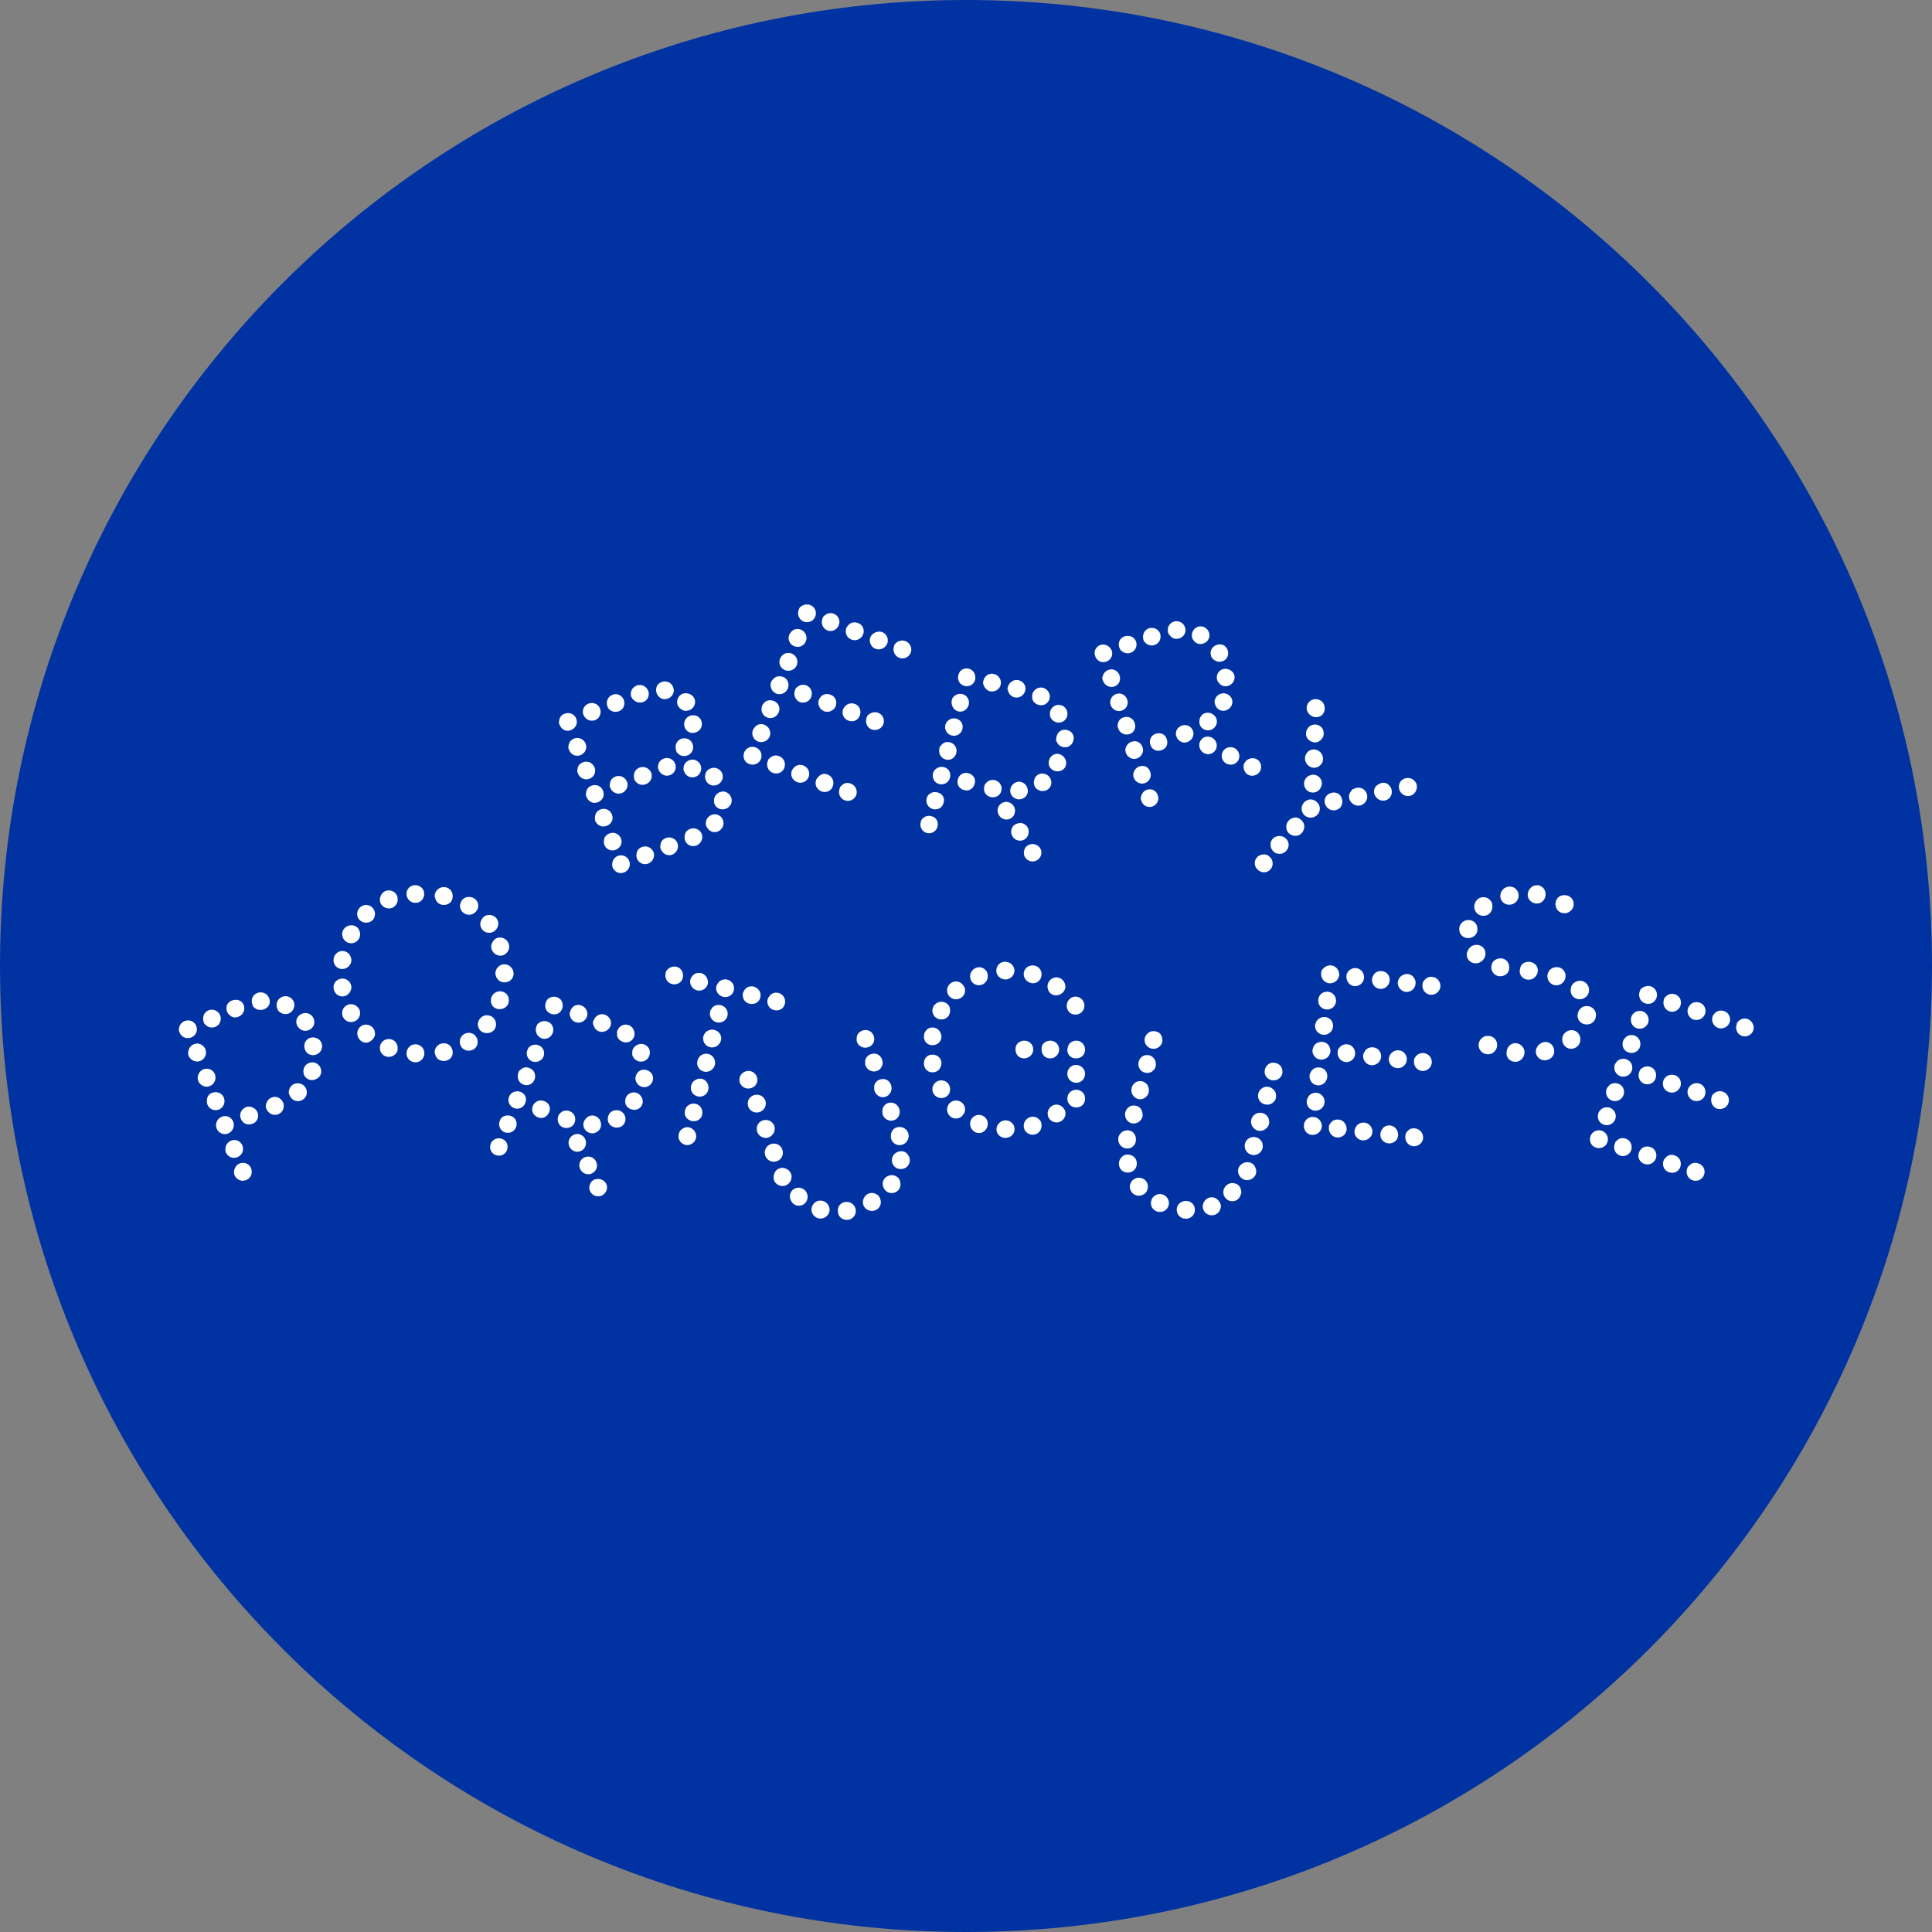 <?xml version="1.0" encoding="utf-8"?>
<!-- Generator: Adobe Illustrator 24.0.1, SVG Export Plug-In . SVG Version: 6.00 Build 0)  -->
<svg version="1.2" baseProfile="tiny" id="Blue_x5F_Berry_x5F_Logo"
	 xmlns="http://www.w3.org/2000/svg" xmlns:xlink="http://www.w3.org/1999/xlink" x="0px" y="0px" viewBox="0 0 1275.6 1275.6"
	 xml:space="preserve">
<rect x="0" y="0" width="1275.6" height="1275.6" fill="#808080" stroke="none"/>
<g>
	<g>
		<g>
			<path fill="#0033A1" d="M0,637.8C0,285.5,285.5,0,637.8,0c352.2,0,637.8,285.6,637.8,637.8c0,352.2-285.6,637.8-637.8,637.8
				C285.5,1275.6,0,990.1,0,637.8z"/>
		</g>
	</g>
	<g>
		<path fill="#FFFFFF" d="M372.9,471.2c3.4-1.3,6.6,0.6,7.6,3.4c1.2,3.3-0.7,6.4-3.7,7.5c-3.3,1.3-6.2-0.7-7.3-3.5
			c-0.3-0.6-0.7-1.2-0.4-2C369.2,473.9,370.5,472,372.9,471.2z M379.1,487.6c3.3-1.2,6.6,0.7,7.6,3.5c1.2,3.3-0.6,6.4-3.5,7.5
			c-3.3,1.3-6.5-0.7-7.5-3.5c-0.3-0.6-0.6-1.2-0.4-1.9C375.4,490.3,376.7,488.6,379.1,487.6z M384.9,503.3c3.3-1.3,6.6,0.6,7.7,3.5
			c1.2,3.2-0.6,6.4-3.5,7.4c-3.2,1.2-6.4-0.7-7.5-3.5c-0.2-0.6-0.6-1.2-0.4-1.9C381.2,506,382.5,504.2,384.9,503.3z M390.7,518.7
			c3.2-1.2,6.5,0.6,7.5,3.5c1.3,3.2-0.5,6.4-3.5,7.5c-3.3,1.3-6.4-0.7-7.4-3.5c-0.2-0.6-0.7-1.2-0.4-1.9
			C387,521.3,388.2,519.6,390.7,518.7z M396.5,534.4c3.3-1.2,6.6,0.6,7.6,3.6c1.2,3.3-0.7,6.3-3.6,7.3c-3.3,1.3-6.4-0.7-7.5-3.3
			c-0.2-0.7-0.2-1.4-0.2-2.2C392.8,537.4,394.2,535.3,396.5,534.4z M402.6,550.2c3.2-1.2,6.5,0.8,7.4,3.5c1.3,3.3-0.8,6.3-3.4,7.4
			c-3.4,1.2-6.6-0.5-7.6-3.4c-0.2-0.6-0.3-1.4-0.3-2.1C398.6,553,400.2,551,402.6,550.2z M407.9,565.1c3.4-1.2,6.6,0.6,7.6,3.5
			c1.2,3.3-0.8,6.5-3.6,7.5c-3.3,1.2-6.3-0.7-7.4-3.4c-0.2-0.6-0.4-1.4-0.3-2.1C404.3,568.1,405.7,566,407.9,565.1z M406.4,512.7
			c3.2-1.2,6.5,0.6,7.6,3.5c1.2,3.2-0.7,6.4-3.6,7.5c-3.3,1.1-6.5-0.9-7.4-3.5c-0.3-0.6-0.7-1.2-0.4-2
			C402.7,515.4,404,513.7,406.4,512.7z M385.2,472c-1.1-2.9,0.2-6.3,3.5-7.5c2.7-1,6.3,0.1,7.5,3.4c1,2.7-0.1,6.3-3.3,7.6
			c-2.2,0.7-5,0.3-6.5-1.7C385.8,473.2,385.5,472.7,385.2,472z M423.9,559.2c3.3-1.2,6.6,0.7,7.6,3.5c1.2,3.3-0.9,6.5-3.6,7.5
			c-3.2,1.2-6.4-0.7-7.4-3.4c-0.2-0.6-0.3-1.4-0.3-2.1C420.1,562.1,421.7,559.9,423.9,559.2z M422.3,506.8c3.3-1.2,6.6,0.6,7.7,3.5
			c1.2,3.3-0.8,6.5-3.7,7.5c-3.3,1.3-6.4-0.6-7.5-3.3c-0.2-0.6-0.3-1.4-0.3-2.2C418.6,509.5,419.9,507.7,422.3,506.8z M401,466.3
			c-1-2.9,0.2-6.4,3.5-7.6c2.7-1.1,6.2,0.2,7.4,3.5c1,2.7-0.1,6.3-3.3,7.4c-2.4,0.9-4.8,0.3-6.7-1.6
			C401.4,467.5,401.3,466.8,401,466.3z M439.7,553.3c3.2-1.2,6.5,0.5,7.6,3.4c1.2,3.3-0.8,6.6-3.5,7.6c-3.3,1.2-6.5-0.9-7.4-3.5
			c-0.3-0.6-0.7-1.3-0.4-2C436,556,437.2,554.2,439.7,553.3z M438.2,500.9c3.3-1.3,6.6,0.6,7.6,3.4c1.2,3.3-0.6,6.5-3.5,7.5
			c-3.3,1.2-6.4-0.8-7.5-3.6c-0.2-0.5-0.6-1.2-0.4-1.9C434.6,503.6,435.8,501.8,438.2,500.9z M416.8,460.1c-1-2.9,0.3-6.2,3.6-7.5
			c2.8-1,6.3,0.3,7.6,3.5c1,2.7-0.1,6.2-3.3,7.4c-2.3,0.8-4.8,0.3-6.6-1.6C417.6,461.4,417.2,460.8,416.8,460.1z M455.7,547.3
			c3.2-1.2,6.5,0.5,7.6,3.3c1.3,3.4-0.9,6.7-3.6,7.7c-3.3,1.2-6.4-0.7-7.4-3.4c-0.2-0.5-0.3-1.3-0.3-2.1
			C452,550,453.2,548.2,455.7,547.3z M455.2,501.9c3.3-1.2,6.4,0.7,7.4,3.4c1.2,3.3-0.6,6.6-3.4,7.6c-3.2,1.2-6.5-0.6-7.5-3.5
			c-0.2-0.6-0.6-1.2-0.4-2C451.3,504.7,452.8,502.8,455.2,501.9z M446.4,495.4c-1-2.7,0-6.3,3.4-7.6c2.8-1,6.4,0.2,7.5,3.5
			c1.1,2.8-0.2,6.3-3.5,7.5c-2.5,0.8-4.5,0.4-6.5-1.6C446.7,496.8,446.6,496,446.4,495.4z M433.6,457.8c-1.1-2.8-0.1-6.3,3.2-7.5
			c2.8-1.1,6.5,0.1,7.7,3.5c1.1,2.8-0.2,6.2-3.5,7.4c-2.4,0.9-4.6,0.4-6.4-1.7C434,459.1,433.9,458.3,433.6,457.8z M469.9,538
			c3.3-1.2,6.4,0.6,7.4,3.4c1.3,3.3-0.7,6.6-3.4,7.6c-3.4,1.3-6.4-0.7-7.5-3.5c-0.2-0.5-0.6-1.2-0.4-2
			C466.1,540.9,467.6,538.9,469.9,538z M452.1,480.3c-1.1-2.9,0.1-6.4,3.4-7.7c3-1.1,6.5,0.2,7.6,3.5c1,2.8-0.2,6.2-3.6,7.4
			c-2.1,0.8-4.5,0.5-6.3-1.4C452.7,481.4,452.3,480.9,452.1,480.3z M447.4,465.5c-1-2.7,0.2-6.2,3.4-7.5c2.7-0.9,6.5,0.2,7.8,3.5
			c1,2.8-0.3,6.2-3.5,7.4c-2.5,0.9-4.6,0.4-6.5-1.6C448,466.7,447.7,466.1,447.4,465.5z M469.3,507.3c3.3-1.2,6.6,0.7,7.6,3.5
			c1.2,3.3-0.8,6.4-3.6,7.5c-3.3,1.2-6.4-0.7-7.4-3.4c-0.2-0.6-0.4-1.3-0.4-2.2C465.6,509.9,466.9,508.2,469.3,507.3z M475.3,523
			c3.2-1.3,6.4,0.7,7.4,3.4c1.3,3.2-0.6,6.6-3.5,7.6c-3.3,1.2-6.5-0.5-7.5-3.3c-0.2-0.5-0.3-1.3-0.3-2.2
			C471.5,525.9,473,523.9,475.3,523z"/>
		<path fill="#FFFFFF" d="M535,399.5c3.2,1.2,4.4,4.7,3.3,7.5c-1.2,3.3-4.7,4.5-7.6,3.4c-3.2-1.2-4.5-4.8-3.4-7.7
			c0.3-0.6,0.4-1.4,1-1.8C530.1,399.2,532.6,398.6,535,399.5z M528.7,415.7c3.2,1.2,4.5,4.8,3.4,7.6c-1.2,3.3-4.7,4.5-7.6,3.4
			c-3.2-1.2-4.6-4.6-3.4-7.6c0.3-0.6,0.7-1.2,1.2-1.8C523.7,415.4,526.4,414.8,528.7,415.7z M522.7,431.5c3.2,1.2,4.5,4.8,3.4,7.6
			c-1.3,3.2-4.8,4.5-7.7,3.4c-3.3-1.2-4.5-4.7-3.4-7.6c0.2-0.6,0.6-1.2,1.2-1.8C517.7,431.2,520.4,430.6,522.7,431.5z M516.9,446.9
			c3.3,1.2,4.4,4.8,3.3,7.6c-1.3,3.3-4.8,4.5-7.6,3.5c-3.2-1.3-4.5-4.9-3.5-7.7c0.2-0.6,0.7-1.2,1.3-1.8
			C511.9,446.5,514.6,446.1,516.9,446.9z M510.9,462.8c3.3,1.3,4.4,4.7,3.3,7.4c-1.3,3.2-4.6,4.7-7.7,3.5c-3.2-1.2-4.5-4.8-3.3-7.6
			c0.1-0.6,0.6-1.2,1.1-1.8C505.8,462.3,508.6,461.9,510.9,462.8z M504.7,478.5c3.2,1.3,4.6,4.8,3.5,7.7c-1.3,3.2-4.9,4.5-7.7,3.4
			c-3.2-1.2-4.5-4.7-3.4-7.6c0.3-0.6,0.7-1.2,1.2-1.8C499.8,478.2,502.4,477.6,504.7,478.5z M499,493.5c3.3,1.3,4.5,4.8,3.4,7.6
			c-1.2,3.2-4.8,4.5-7.8,3.3c-3.3-1.2-4.3-4.7-3.3-7.5c0.2-0.6,0.6-1.3,1.2-1.9C494.1,493.2,496.7,492.6,499,493.5z M550.5,405.2
			c3.3,1.3,4.4,4.9,3.3,7.6c-1.2,3.2-4.7,4.5-7.4,3.5c-3.3-1.3-4.5-4.9-3.4-7.8c0.2-0.6,0.3-1.3,1-1.7
			C545.8,404.9,548.3,404.3,550.5,405.2z M532.4,452.5c3.2,1.3,4.3,4.9,3.2,7.7c-1.2,3.2-4.7,4.3-7.4,3.4c-3.2-1.3-4.5-5-3.3-7.9
			c0.2-0.5,0.3-1.3,1-1.7C527.8,452.2,530.1,451.7,532.4,452.5z M514.5,499.3c3.2,1.2,4.5,4.8,3.3,7.8c-1.3,3.2-4.7,4.3-7.5,3.2
			c-3.3-1.2-4.5-4.8-3.4-7.8c0.3-0.5,0.4-1.4,1-1.7C510,498.8,512.1,498.3,514.5,499.3z M566.6,411.4c3.3,1.2,4.3,4.8,3.3,7.4
			c-1.2,3.2-4.9,4.7-7.7,3.5c-3.3-1.2-4.5-4.8-3.4-7.6c0.2-0.6,0.7-1.3,1.2-1.8C561.5,410.9,564.3,410.4,566.6,411.4z M548.4,458.7
			c3.4,1.2,4.4,4.8,3.4,7.4c-1.2,3.2-4.7,4.6-7.7,3.5c-3.2-1.3-4.5-4.9-3.4-7.6c0.2-0.6,0.6-1.2,1.2-1.9
			C543.5,458.2,546.2,457.8,548.4,458.7z M530.4,505.4c3.3,1.2,4.6,4.8,3.5,7.6c-1.3,3.3-4.8,4.5-7.6,3.4c-3.3-1.3-4.6-4.6-3.5-7.6
			c0.3-0.6,0.7-1.3,1.3-1.8C525.5,505.1,528.2,504.5,530.4,505.4z M582.6,417.4c3.2,1.3,4.2,4.9,3.2,7.5c-1.3,3.3-4.9,4.5-7.7,3.5
			c-3.2-1.2-4.5-4.8-3.5-7.6c0.3-0.6,0.7-1.3,1.2-1.8C577.8,417.1,580.3,416.6,582.6,417.4z M564.5,464.8c3.3,1.2,4.3,4.9,3.1,7.8
			c-1.2,3.2-4.6,4.3-7.5,3.2c-3.3-1.3-4.5-4.8-3.4-7.6c0.2-0.6,0.6-1.2,1.2-1.8C559.7,464.4,562.2,463.9,564.5,464.8z M546.5,511.4
			c3.2,1.3,4.5,4.8,3.3,7.9c-1.2,3.2-4.7,4.3-7.5,3.2c-3.2-1.3-4.6-4.7-3.4-7.6c0.2-0.6,0.6-1.2,1.2-1.8
			C541.9,511,544.1,510.5,546.5,511.4z M597.9,423.3c3.2,1.3,4.5,4.9,3.4,7.6c-1.3,3.4-4.9,4.5-7.6,3.4c-3.2-1.2-4.5-4.9-3.4-7.7
			c0.1-0.6,0.3-1.3,0.9-1.7C593.1,422.9,595.6,422.5,597.9,423.3z M579.8,470.6c3.3,1.3,4.5,4.9,3.4,7.6c-1.2,3.2-4.9,4.5-7.7,3.4
			c-3.2-1.2-4.4-4.9-3.3-7.8c0.2-0.5,0.3-1.4,1-1.7C575.1,470.3,577.5,469.8,579.8,470.6z M561.8,517.4c3.2,1.2,4.6,4.9,3.5,7.6
			c-1.2,3.2-4.9,4.5-7.6,3.4c-3.2-1.2-4.5-4.8-3.3-7.8c0.2-0.5,0.3-1.3,1-1.7C557.3,516.9,559.4,516.4,561.8,517.4z"/>
		<path fill="#FFFFFF" d="M635.5,458.3c3.3,0.9,4.8,4.2,4.1,7c-0.9,3.4-4,5.1-6.9,4.4c-3.4-0.9-4.9-4.3-4.3-7.4
			c0.2-0.6,0.3-1.4,0.8-1.8C630.8,458.5,633,457.7,635.5,458.3z M627.2,490.1c3.4,0.9,4.9,4.2,4.2,7.1c-0.8,3.3-4,5.1-6.9,4.3
			c-3.4-0.9-5-4.3-4.3-7.2c0.1-0.6,0.2-1.3,0.8-1.8C622.7,490.3,624.7,489.5,627.2,490.1z M639.7,441.5c3.4,0.9,4.8,4.4,4.1,7.4
			c-0.9,3.3-4.2,4.7-6.9,4c-3.5-0.9-4.9-4.2-4.2-7c0.2-0.9,0.6-1.6,0.8-2C634.7,441.8,637.3,440.9,639.7,441.5z M631.3,474.5
			c3.4,0.8,4.9,4,4.1,7c-0.9,3.4-4.3,4.9-7.1,4.1c-3.3-0.8-4.9-4.2-4.1-7c0.2-0.9,0.6-1.4,0.9-1.9
			C626.7,474.7,629.1,473.9,631.3,474.5z M623.3,506.5c3.3,0.9,4.7,3.9,3.9,7c-0.8,3.4-4.3,4.9-7,4.2c-3.4-0.8-4.9-4.2-4.2-7
			c0.2-0.9,0.6-1.5,0.8-1.9C618.5,506.7,620.9,505.9,623.3,506.5z M619,523.2c3.4,0.8,4.9,3.8,4,6.9c-0.9,3.4-4.1,4.9-7,4.1
			c-3.3-0.8-4.9-4.2-4.2-7c0.2-0.8,0.6-1.4,0.8-1.9C614.2,523.3,616.6,522.5,619,523.2z M615,538.9c3.4,0.8,4.7,3.9,4,6.9
			c-0.9,3.4-4.3,4.9-7,4.2c-3.4-0.9-4.9-4.3-4.1-7.1c0.1-0.9,0.4-1.4,0.7-1.8C610.2,539,612.6,538.2,615,538.9z M643.6,517.2
			c-0.9,3.5-3.7,5.3-6.8,4.5c-3.4-0.8-5.3-3.6-4.4-7.1c0.9-3.4,4-4.9,7-4.1C642.7,511.5,644.4,514.3,643.6,517.2z M649.4,449.2
			c0.7-2.8,3.5-5.1,6.9-4.2c2.9,0.7,5.2,3.7,4.4,7.1c-0.6,2.9-3.8,5.1-7.2,4.3c-2.2-0.6-3.8-2.7-4.4-5.1
			C649,450.8,649,450.2,649.4,449.2z M665.5,453.4c0.7-2.7,3.7-5.1,7.1-4.3c2.7,0.7,5.2,3.5,4.3,6.9c-0.7,3.1-3.9,5.2-7.2,4.4
			c-2.2-0.6-3.9-2.5-4.3-5C664.9,454.7,665.3,454,665.5,453.4z M656.9,515.1c3.5,0.9,5,4.3,4.2,7.1c-0.7,3.3-4.3,4.8-7.1,4
			c-3.5-0.8-4.9-4.1-4.1-6.9c0.1-0.7,0.2-1.4,0.8-1.8C652.1,515.3,654.7,514.6,656.9,515.1z M665.8,529.6c2.9,0.8,5.1,3.9,4.2,7.2
			c-0.6,2.8-3.6,5-7,4.1c-2.7-0.7-5-3.8-4.2-7.1c0.6-2.2,2.2-3.8,4.7-4.3C664.6,529.4,665.1,529.4,665.8,529.6z M681.6,458.4
			c0.7-2.8,3.7-5.2,7.1-4.3c2.8,0.7,5.1,3.8,4.3,7.2c-0.8,2.8-3.6,5.1-7.2,4.1c-2.3-0.6-4.2-2.3-4.3-4.8
			C681.5,459.7,681.5,459.1,681.6,458.4z M674.2,516.3c3.4,0.9,4.9,4.4,4.3,7.2c-0.8,3.1-4.1,4.9-7.1,4.1c-3.4-0.9-5-4.1-4.2-7
			c0.1-0.6,0.4-1.3,0.9-1.9C669.5,516.6,672.1,515.7,674.2,516.3z M674.8,543.5c2.9,0.7,5.2,3.8,4.2,7.2c-0.7,3-3.6,5-6.9,4.2
			c-3-0.7-5.1-3.8-4.3-7.2c0.6-2.3,2.3-3.8,4.9-4.2C673.5,543.3,674.1,543.3,674.8,543.5z M693.3,469.8c0.8-2.9,3.8-5.1,7.2-4.2
			c2.8,0.7,5,3.8,4.1,7.2c-0.7,2.9-3.8,5-7.1,4.1c-2.2-0.6-4.1-2.5-4.3-4.8C693.2,471.2,693.2,470.5,693.3,469.8z M689.8,511
			c3.1,0.7,4.9,4.1,4.2,7c-0.8,3.5-4.4,4.8-7.1,4.1c-3.5-0.9-4.9-4.1-4.1-7c0.2-0.9,0.5-1.6,0.8-2C685.1,511,687.5,510.3,689.8,511z
			 M683.2,557.5c2.8,0.6,5.1,3.5,4.2,6.8c-0.6,3-3.8,5.1-7.1,4.3c-2.8-0.8-5-3.5-4.1-7c0.6-2.5,2.2-3.8,4.8-4.3
			C681.8,557.2,682.6,557.2,683.2,557.5z M692.7,501.9c0.6-2.7,3.7-4.9,6.7-4c2.8,0.8,5.2,3.8,4.4,7.2c-0.6,2.9-3.7,4.8-7.1,4
			c-2.2-0.6-4.1-2.3-4.3-4.9C692.4,503.4,692.4,502.6,692.7,501.9z M697.6,486.2c0.7-3,3.5-5.1,7-4.2c3.1,0.8,5,3.5,4.1,6.9
			c-0.7,2.9-3.5,5.2-7,4.3c-2.3-0.5-4-2.5-4.5-5C697.4,487.8,697.4,487.1,697.6,486.2z"/>
		<path fill="#FFFFFF" d="M732,442.2c3.3-1,6.4,1,7.2,3.8c1,3.3-0.6,6.4-3.6,7.3c-3.2,1-6.5-1-7.4-4c-0.2-0.5-0.6-1.2-0.4-1.9
			C728.3,444.9,729.7,443.1,732,442.2z M741.9,473.6c3.4-1.1,6.4,0.9,7.3,3.8c1.1,3.3-0.6,6.4-3.5,7.3c-3.4,1-6.5-0.9-7.4-3.8
			c-0.2-0.6-0.5-1.3-0.4-2C738.2,476.1,739.5,474.4,741.9,473.6z M726.7,425.8c3.3-1,6.4,1.2,7.4,4c1,3.4-1.1,6.2-3.8,7.1
			c-3.4,1.1-6.4-1-7.2-3.7c-0.3-0.8-0.4-1.6-0.4-2.1C722.7,428.7,724.4,426.5,726.7,425.8z M737,458.2c3.5-1.1,6.3,0.9,7.3,3.8
			c1.1,3.3-1,6.4-3.8,7.2c-3.2,1.1-6.3-1-7.2-3.7c-0.3-0.9-0.4-1.5-0.3-2C733.2,460.8,734.9,458.9,737,458.2z M747.2,489.7
			c3.4-1.1,6.2,0.7,7.2,3.8c1.1,3.3-1.1,6.4-3.8,7.3c-3.3,1.1-6.3-1.1-7.3-3.8c-0.2-0.9-0.3-1.5-0.3-2
			C743.3,492.3,745,490.4,747.2,489.7z M752.4,506c3.4-1,6.2,0.7,7.1,3.8c1.1,3.3-0.9,6.4-3.7,7.3c-3.3,1-6.4-1-7.3-3.8
			c-0.3-0.9-0.3-1.5-0.3-2C748.6,508.6,750.2,506.7,752.4,506z M757.4,521.4c3.3-1,6.1,0.8,7.1,3.8c1.1,3.3-0.9,6.4-3.7,7.3
			c-3.4,1.1-6.4-1-7.2-3.7c-0.4-0.9-0.4-1.5-0.4-2C753.6,524.1,755.1,522.1,757.4,521.4z M770.3,487.9c1.2,3.4-0.3,6.4-3.3,7.4
			c-3.4,1.1-6.4-0.2-7.5-3.7c-1.1-3.2,0.8-6.3,3.7-7.2C766.4,483.5,769.4,484.9,770.3,487.9z M738.9,427.2c-0.8-2.7,0.4-6.1,3.7-7.1
			c2.8-0.9,6.5,0.3,7.5,3.6c1,2.9-0.5,6.3-3.9,7.4c-2.1,0.7-4.7-0.1-6.4-2C739.6,428.7,739.3,428.2,738.9,427.2z M754.9,422.2
			c-0.8-2.7,0.4-6.4,3.8-7.4c2.7-0.8,6.1,0.3,7.3,3.6c0.9,3-0.5,6.5-3.8,7.5c-2.2,0.7-4.7,0-6.3-1.9
			C755.2,423.6,755.1,422.9,754.9,422.2z M780.5,479c3.3-1.1,6.4,1,7.2,3.7c1.1,3.3-1.1,6.4-3.9,7.3c-3.3,1.1-6.2-1.1-7.1-3.8
			c-0.1-0.6-0.6-1.2-0.3-1.9C776.4,481.8,778.1,479.8,780.5,479z M795.7,486.6c2.9-0.9,6.3,0.6,7.4,3.9c0.9,2.7-0.4,6.1-3.7,7.2
			c-2.8,0.9-6.2-0.6-7.3-3.9c-0.7-2.2-0.2-4.4,1.7-6.1C794.3,487.1,794.9,486.8,795.7,486.6z M771.3,417.8c-0.9-2.7,0.3-6.3,3.8-7.4
			c2.7-0.9,6.3,0.5,7.3,3.8c0.9,2.8-0.2,6.1-3.8,7.3c-2.2,0.7-4.7,0.2-6.1-1.9C771.9,419.1,771.5,418.5,771.3,417.8z M795.7,470.8
			c3.4-1,6.7,1.2,7.5,3.9c1,3-0.9,6.3-3.8,7.2c-3.2,1.1-6.4-0.8-7.3-3.6c-0.2-0.6-0.3-1.4-0.2-2.2
			C791.9,473.6,793.6,471.5,795.7,470.8z M810.6,493.6c2.9-0.9,6.4,0.5,7.4,3.8c0.9,2.9-0.4,6.2-3.7,7.2c-2.9,0.9-6.3-0.5-7.4-3.8
			c-0.7-2.3-0.1-4.4,1.8-6.2C809.4,494.1,809.9,493.8,810.6,493.6z M787.2,421.3c-1-2.9,0.5-6.4,3.8-7.5c2.9-0.9,6.1,0.6,7.3,3.9
			c0.9,2.9-0.6,6.2-3.9,7.2c-2.2,0.8-4.7,0.1-6.1-1.8C787.7,422.5,787.5,422,787.2,421.3z M806.1,458c3-1,6.4,0.9,7.3,3.7
			c1.1,3.4-1.2,6.4-3.9,7.3c-3.4,1.1-6.3-0.9-7.2-3.8c-0.3-0.9-0.4-1.6-0.4-2C802.2,460.6,803.8,458.7,806.1,458z M825.2,500.9
			c2.7-0.9,6.1,0.2,7.2,3.6c0.9,2.9-0.5,6.4-3.9,7.4c-2.7,0.9-6.1-0.3-7.1-3.7c-0.8-2.5-0.2-4.4,1.7-6.2
			C823.8,501.4,824.5,501.1,825.2,500.9z M803.6,448.9c-0.8-2.7,0.6-6.1,3.7-7.1c2.7-0.8,6.5,0.5,7.6,3.8c0.9,2.9-0.7,6.1-3.9,7.2
			c-2.1,0.7-4.7,0.2-6.2-1.9C804.2,450.2,803.8,449.6,803.6,448.9z M799.6,433c-1-2.9,0.5-6.1,3.7-7.2c3.1-1,6.2,0.2,7.3,3.5
			c0.9,2.9-0.2,6.3-3.6,7.3c-2.3,0.8-4.7,0.1-6.5-1.9C800.2,434.3,799.7,433.8,799.6,433z"/>
		<path fill="#FFFFFF" d="M873.3,471.6c-1.8,2.2-5.6,2.8-8.5,0.3c-2.4-2.1-2.9-5.7-0.6-8.3c1.8-2.2,5.7-2.9,8.5-0.5
			c1.8,1.5,2.4,4.3,1.6,6.8C874,470.6,873.7,471.1,873.3,471.6z M872.5,488.1c-2.3,2.7-5.7,2.7-8.3,0.5c-2.3-1.9-2.7-5.5-0.4-8.2
			c2-2.4,5.7-2.8,8.3-0.6c1.8,1.6,2.3,4.1,1.5,6.7C873.1,487.1,872.8,487.8,872.5,488.1z M872,504.9c-1.8,2.2-5.5,2.9-8.1,0.6
			c-2.4-2-3.3-5.8-0.8-8.7c1.8-2.2,5.5-2.9,8.4-0.4c1.9,1.7,2.4,4.3,1.7,6.8C872.7,503.9,872.4,504.6,872,504.9z M871.1,521.4
			c-1.9,2.2-5.5,2.6-8,0.6c-2.3-2-3-5.8-0.7-8.4c2-2.3,5.8-3,8.4-0.7c1.9,1.7,2.6,4.5,1.3,6.8C872,520.2,871.6,520.9,871.1,521.4z
			 M869.3,529.4c2.7,2.3,2.7,6,0.7,8.3c-2.2,2.7-6.1,2.7-8.5,0.8c-2.7-2.4-2.7-6.2-0.6-8.5c0.4-0.6,1-1.1,1.8-1.4
			C864.7,527.2,867.5,527.8,869.3,529.4z M858.9,541.2c2.9,2.4,2.9,6,0.7,8.7c-2.3,2.7-6.1,2.4-8.4,0.5c-2.6-2.3-2.4-6.2-0.6-8.3
			c0.5-0.7,1-1.1,1.8-1.5C854.8,539.3,857,539.5,858.9,541.2z M848.7,553.4c2.8,2.3,2.7,5.9,0.6,8.3c-2.3,2.7-6.1,2.6-8.3,0.7
			c-2.6-2.3-2.8-6.1-0.8-8.5c0.4-0.4,1-0.9,1.7-1.3C844.4,551.5,846.9,551.9,848.7,553.4z M838.1,565.5c2.7,2.2,2.8,6.1,0.8,8.4
			c-2.2,2.7-5.9,2.6-8.3,0.5c-2.7-2.2-2.7-6-0.8-8.2c0.4-0.6,1.2-1.1,1.8-1.4C834,563.7,836.4,563.9,838.1,565.5z M884.2,524.5
			c2.6,2.3,2.6,6.2,0.9,8.5c-2.4,2.6-6.1,2.6-8.4,0.6c-2.6-2.3-2.7-6.1-0.8-8.3c0.3-0.3,0.8-0.7,1.4-1.1
			C879.7,522.8,882.4,523,884.2,524.5z M900.6,521.4c2.7,2.3,2.7,6,0.8,8.3c-2.5,2.9-5.9,2.9-8.6,0.7c-2.8-2.3-2.6-6.1-0.6-8.2
			c0.3-0.5,0.6-1.2,1.5-1.3C896.1,519.6,898.7,519.8,900.6,521.4z M916.8,518.1c2.6,2.3,2.8,6.2,0.8,8.5c-2.2,2.7-6,2.5-8.1,0.7
			c-2.7-2.3-3.1-5.8-1-8.2c0.4-0.4,1-1,1.8-1.3C912.3,516.4,915,516.5,916.8,518.1z M933.3,515c3.2,2.6,2.5,6.3,0.7,8.6
			c-2.3,2.6-5.9,2.6-8.3,0.5c-2.6-2.3-2.7-6-0.8-8.4c0.4-0.4,1-0.8,1.6-1.3C928.7,513.3,931.4,513.4,933.3,515z"/>
		<path fill="#FFFFFF" d="M122.1,674.1c3.1-1.2,6.5,0.5,7.5,3.3c1.3,3.4-0.6,6.6-3.4,7.6c-3.4,1.3-6.5-0.4-7.7-3.4
			c-0.1-0.5-0.5-1.2-0.4-1.9C118.2,677,119.9,674.8,122.1,674.1z M128.1,689.4c3.2-1.3,6.3,0.6,7.5,3.3c1.2,3.3-0.4,6.7-3.4,7.8
			c-3.3,1.2-6.6-0.8-7.7-3.4c-0.2-0.6-0.3-1.4-0.3-2.1C124.4,692.4,125.8,690.3,128.1,689.4z M134.3,706c3.3-1.2,6.6,0.5,7.6,3.3
			c1.2,3.2-0.5,6.7-3.4,7.8c-3.2,1.3-6.5-0.7-7.6-3.4c-0.2-0.5-0.4-1.3-0.4-2.1C130.7,708.9,132.2,706.9,134.3,706z M140.1,721.5
			c3.2-1.2,6.6,0.4,7.7,3.2c1.3,3.3-0.4,6.7-3.3,7.9c-3.2,1.2-6.5-0.5-7.6-3.4c-0.2-0.6-0.3-1.3-0.3-2.2
			C136.6,724.2,137.7,722.4,140.1,721.5z M146.5,737.3c3.2-1.3,6.4,0.5,7.5,3.3c1.2,3.2-0.5,6.6-3.4,7.8c-3.2,1.3-6.6-0.6-7.6-3.4
			c-0.2-0.6-0.4-1.3-0.4-2.1C142.7,740.2,144.4,738.1,146.5,737.3z M152.6,753.1c3.2-1.3,6.3,0.5,7.4,3.1c1.4,3.4-0.4,6.7-3.4,7.9
			c-3.2,1.2-6.3-0.5-7.5-3.3c-0.2-0.5-0.3-1.3-0.3-2.2C148.9,756,150.4,754,152.6,753.1z M158.2,768.2c3.3-1.3,6.5,0.4,7.6,3.2
			c1.2,3.2-0.2,6.6-3.4,7.8c-3.3,1.3-6.5-0.7-7.6-3.4c-0.1-0.5-0.3-1.3-0.3-2.1C154.7,771.2,156.1,769,158.2,768.2z M170,734.4
			c1.2,3.2-0.3,6.5-3.1,7.5c-3.3,1.3-6.6,0.1-7.9-3.3c-1.2-3.3,0.4-6.4,3.6-7.7C165.4,730,168.8,731.5,170,734.4z M134.5,674.8
			c-1.1-3,0.1-6.6,3.3-7.8c2.9-1,6.2,0.2,7.6,3.4c1,2.7,0,6.3-3.3,7.6c-2.2,0.9-4.8,0.4-6.6-1.6
			C134.8,676.1,134.7,675.3,134.5,674.8z M149.9,668c-1.2-3.3,0.2-6.3,3.2-7.4c3-1.1,6.5-0.4,7.8,3c1.1,2.8-0.1,6.4-3.5,7.7
			c-2.4,1-4.5,0.4-6.2-1.5C150.6,669.4,150.3,668.7,149.9,668z M179.5,724.6c3.4-1.3,6.4,0.8,7.5,3.5c1.2,3.2-0.5,6.5-3.3,7.6
			c-3.4,1.3-6.6-0.7-7.8-3.5c-0.1-0.6-0.6-1.2-0.4-1.9C175.7,727.5,177.2,725.4,179.5,724.6z M166.7,663.3c-1.2-3-0.1-6.4,3.2-7.7
			c3-1.1,6.5,0.1,7.8,3.5c1.2,3-0.1,6.1-3.4,7.3c-2.2,0.8-4.8,0.5-6.7-1.4C167,664.7,166.9,663.9,166.7,663.3z M194.4,715.6
			c3.3-1.2,6.7,0.5,7.8,3.5c1.3,3.3-0.6,6.4-3.3,7.5c-3.6,1.4-6.7-0.7-7.7-3.5c-0.2-0.6-0.7-1.2-0.5-1.9
			C190.7,718.6,192.2,716.4,194.4,715.6z M183,665.8c-1.1-2.7,0-6.4,3.4-7.7c2.7-1.1,6.4,0.2,7.6,3.4c1.1,2.8-0.3,6.5-3.5,7.7
			c-2.2,0.8-4.6,0.2-6.5-1.5C183.7,667.2,183.3,666.7,183,665.8z M204.1,701.8c3.5-1.3,6.5,0.7,7.6,3.4c1.3,3.4-0.6,6.5-3.5,7.5
			c-3.2,1.3-6.5-0.4-7.6-3.3c-0.2-0.6-0.3-1.3-0.3-2.2C200.4,704.6,201.9,702.6,204.1,701.8z M201.3,692.9c-1-2.7-0.1-6.3,3.2-7.6
			c2.7-1,6.6,0.1,7.8,3.4c1.1,2.8-0.2,6.3-3.4,7.5c-2.2,0.9-4.8,0.5-6.5-1.4C202.1,694.4,201.6,693.8,201.3,692.9z M196,676.7
			c-1.1-2.7,0.1-6.1,3.4-7.4c2.7-1.2,6.5,0,7.7,3.3c1.2,2.9-0.1,6.4-3.4,7.6c-2.2,0.9-4.8,0.3-6.5-1.7
			C196.8,678.1,196.3,677.5,196,676.7z"/>
		<path fill="#FFFFFF" d="M232,633.9c0,3.1-2.6,5.9-6.1,5.9c-2.8,0-5.7-2.3-5.7-5.8c0-3.2,2.4-6.1,5.9-6.1c2.4,0,4.6,1.5,5.4,3.8
			C231.8,632.6,232,633.3,232,633.9z M226.1,657.9c-3.7,0-5.9-3.1-5.9-6.1c0-3.5,3-5.7,5.9-5.7c3.4,0,5.9,2.9,5.9,5.7
			c0,0.8-0.2,1.5-0.5,2.3C230.5,656.4,228.4,657.9,226.1,657.9z M237.8,616.9c0,2.9-2.4,5.9-6,5.9c-3,0-5.9-2.6-5.9-6.1
			c0-3.1,2.7-5.8,6.1-5.8c2.3,0,4.5,1.3,5.3,3.6C237.6,615.4,237.8,616.1,237.8,616.9z M231.8,674.8c-3.4,0-5.9-2.7-5.9-5.9
			c0-3.5,2.8-5.9,5.8-5.9c3.5,0,6.1,2.9,6.1,5.9c0,0.8-0.2,1.4-0.5,2.2C236.5,673.3,234.3,674.8,231.8,674.8z M247.6,603.3
			c0,3.5-2.4,5.9-5.9,5.9c-2.8,0-5.9-2.1-5.9-5.8c0-2.8,2.4-5.9,5.9-5.9c2.3,0,4.4,1.3,5.4,3.6C247.5,601.9,247.6,602.6,247.6,603.3
			z M241.6,688.4c-3.5,0-5.7-3.3-5.7-6.1c0-3.5,2.8-5.8,5.7-5.8c3.6,0,6,2.8,6,6c0,0.8-0.1,1.5-0.5,2.1
			C246.1,686.8,243.9,688.4,241.6,688.4z M262.6,593.9c0,2.9-2.3,5.9-5.7,5.9c-2.9,0-6.1-2.1-6.1-5.7c0-3,2.2-6.2,5.8-6.2
			c2.5,0,4.7,1.3,5.7,3.8C262.4,592.5,262.6,593.1,262.6,593.9z M256.7,697.8c-3.5,0-5.9-2.7-5.9-5.9c0-3.7,3-5.9,5.9-5.9
			c3.5,0,5.9,2.8,5.9,6c0,0.4-0.2,1.3-0.2,2C261.3,696.4,259.1,697.8,256.7,697.8z M274.3,596.1c-3.6,0-5.9-2.9-5.9-5.9
			c0-3.5,2.8-5.8,5.7-5.8c3.5,0,6,2.7,6,5.8c0,0.8-0.2,1.5-0.4,2.1C278.8,594.8,276.7,596.1,274.3,596.1z M280.2,695.5
			c0,2.9-2.4,5.9-5.9,5.9c-2.9,0-5.9-2.3-5.9-5.8c0-3.2,2.4-6.1,5.9-6.1c2.4,0,4.7,1.5,5.5,3.8C280,694.2,280.2,694.9,280.2,695.5z
			 M287,591.6c0-3,2.5-5.9,6-5.9c3.5,0,5.9,2.6,5.9,6c0,3.5-2.4,5.8-5.9,5.8c-2.9,0-5.3-2-5.7-4.9C287,592.5,287,592.1,287,591.6z
			 M287,694.7c0-3.2,2.5-5.9,6-5.9c3.5,0,5.9,2.6,5.9,6.3c0,2.9-2.4,5.4-5.9,5.4c-2.9,0-5.3-1.7-5.7-4.7
			C287,695.6,287,695.2,287,694.7z M303.6,687.7c0-3.2,2.7-5.8,5.9-5.8c3.2,0,5.9,2.6,5.9,6.1c0,3-2.3,5.7-5.9,5.7
			c-2.8,0-5.3-1.8-5.8-4.7C303.6,688.8,303.6,688.4,303.6,687.7z M309.8,592.2c3.5,0,6,2.9,6,5.7c0,3.5-3.1,6.1-6.1,6.1
			c-3.4,0-6-2.9-6-5.8c0-1.1,0.4-2.1,0.9-3.2C305.7,593.1,307.5,592.2,309.8,592.2z M315.5,676.4c0-3.2,2.7-6.1,5.9-6.1
			c3.5,0,6.1,2.5,6.1,6.1c0,3.1-2.3,5.7-6.1,5.7c-2.8,0-5.3-1.8-5.8-4.7C315.5,677.3,315.5,676.8,315.5,676.4z M323.1,604.1
			c3.4,0,5.9,2.7,5.9,5.6c0,3.5-2.9,6.2-5.9,6.2c-3.6,0-6-2.8-6-5.7c0-1.1,0.3-2.1,1-3.2C319.1,605.1,320.7,604.1,323.1,604.1z
			 M324.1,660.4c0-3.1,2.6-5.9,6-5.9c3,0,5.9,2.2,5.9,5.9c0,3.5-2.7,5.9-6.1,5.9c-3,0-5.3-1.8-5.8-4.9
			C324.1,661.3,324.1,660.9,324.1,660.4z M330.1,619c3.5,0,6.1,2.9,6.1,6c0,3.5-2.9,6-5.8,6c-3.5,0-6.1-3-6.1-6c0-0.9,0.3-2,1-3.1
			C326.3,620,328,619,330.1,619z M333,636.7c3.5,0,6.1,2.9,6.1,6.1c0,3.5-2.8,5.8-6.1,5.8c-3.4,0-5.9-2.9-5.9-6c0-0.9,0.3-2,0.9-3.1
			C329.4,637.7,331,636.6,333,636.7z"/>
		<path fill="#FFFFFF" d="M361.7,674.6c3.2,1.2,4.3,4.7,3.2,7.5c-1.3,3.2-4.6,4.5-7.4,3.4c-3.2-1.3-4.5-4.8-3.3-7.9
			c0.2-0.5,0.4-1.2,1-1.7C357.1,674.2,359.4,673.7,361.7,674.6z M349.6,705.2c3.4,1.2,4.3,4.8,3.4,7.5c-1.3,3.2-4.6,4.5-7.4,3.4
			c-3.3-1.2-4.5-4.9-3.4-7.6c0.1-0.6,0.3-1.3,0.9-1.7C345.2,704.7,347.2,704.2,349.6,705.2z M368,658.5c3.3,1.2,4.2,4.9,3.1,7.7
			c-1.3,3.3-4.7,4.2-7.5,3.1c-3.3-1.3-4.3-4.8-3.2-7.5c0.3-0.9,0.7-1.5,1-1.9C363.1,658.2,365.7,657.6,368,658.5z M355.5,690.1
			c3.4,1.3,4.4,4.7,3.4,7.4c-1.3,3.2-4.9,4.3-7.5,3.3c-3.2-1.3-4.3-4.7-3.2-7.5c0.3-0.8,0.7-1.4,0.9-1.7
			C350.9,689.8,353.4,689.3,355.5,690.1z M343.7,720.9c3.3,1.3,4.3,4.5,3.1,7.4c-1.3,3.3-4.7,4.4-7.4,3.3c-3.3-1.3-4.4-4.8-3.3-7.5
			c0.3-0.8,0.7-1.3,1-1.7C338.9,720.6,341.4,720.1,343.7,720.9z M337.5,736.9c3.2,1.2,4.3,4.5,3.2,7.4c-1.3,3.2-4.8,4.3-7.5,3.3
			c-3.2-1.3-4.4-4.9-3.2-7.5c0.2-0.9,0.6-1.4,0.9-1.8C332.6,736.5,335.2,736,337.5,736.9z M331.6,752c3.2,1.2,4.2,4.5,3.1,7.4
			c-1.2,3.2-4.7,4.3-7.5,3.2c-3.2-1.2-4.3-4.8-3.2-7.4c0.3-0.8,0.6-1.4,1-1.7C326.8,751.6,329.3,751.1,331.6,752z M362.7,734.1
			c-1.4,3.3-4.4,4.8-7.3,3.7c-3.3-1.2-4.9-4.2-3.6-7.6c1.3-3.2,4.7-4.3,7.5-3.2C362.6,728.2,363.7,731.2,362.7,734.1z M376.7,667.2
			c0.9-2.7,3.9-4.6,7.3-3.3c2.7,1.1,4.7,4.3,3.5,7.5c-1.1,2.8-4.4,4.7-7.7,3.4c-2.2-0.8-3.5-3-3.7-5.5
			C376.1,668.8,376.3,668.2,376.7,667.2z M392.1,673.4c1-2.7,4.3-4.7,7.5-3.4c2.7,1.1,4.7,4.2,3.5,7.4c-1.2,3-4.6,4.7-7.8,3.5
			c-2.1-0.8-3.5-3-3.8-5.5C391.4,674.6,391.8,674,392.1,673.4z M376.2,733.7c3.2,1.2,4.3,4.8,3.2,7.5c-1.2,3.2-4.9,4.2-7.6,3.2
			c-3.2-1.3-4.2-4.7-3.2-7.4c0.2-0.5,0.3-1.3,1-1.7C371.3,733.2,373.9,732.8,376.2,733.7z M383.2,749.1c2.8,1.1,4.6,4.4,3.3,7.7
			c-1,2.7-4.2,4.5-7.5,3.2c-2.6-1-4.5-4.4-3.2-7.6c0.9-2.1,2.7-3.5,5.2-3.7C381.8,748.7,382.5,748.8,383.2,749.1z M407.7,680.3
			c1-2.7,4.2-4.7,7.5-3.4c2.7,1,4.6,4.5,3.4,7.7c-1.1,2.7-4.1,4.6-7.6,3.2c-2.1-0.8-3.8-2.7-3.6-5.3
			C407.3,681.7,407.3,681,407.7,680.3z M393.1,736.9c3.3,1.3,4.4,5,3.4,7.7c-1.2,3-4.7,4.4-7.5,3.3c-3.3-1.3-4.6-4.7-3.4-7.5
			c0.2-0.6,0.6-1.2,1.2-1.8C388.3,736.6,391.1,736,393.1,736.9z M390.4,764c2.8,1.1,4.6,4.4,3.4,7.6c-1.2,2.8-4.2,4.5-7.5,3.3
			c-2.8-1.1-4.7-4.5-3.4-7.6c1-2.3,2.7-3.5,5.4-3.7C389.1,763.6,389.7,763.7,390.4,764z M417.7,693c1.2-2.7,4.5-4.6,7.7-3.4
			c2.9,1.1,4.6,4.4,3.2,7.7c-1.1,2.8-4.3,4.5-7.6,3.2c-2.1-0.9-3.8-2.9-3.6-5.3C417.4,694.4,417.6,693.8,417.7,693z M409.3,733.4
			c3.1,1.2,4.4,4.8,3.3,7.5c-1.3,3.4-4.9,4.2-7.6,3.2c-3.4-1.3-4.4-4.6-3.3-7.5c0.3-0.8,0.7-1.5,1.1-1.9
			C404.6,733,407,732.6,409.3,733.4z M397.1,778.8c2.7,1,4.6,4,3.3,7.3c-1.1,2.8-4.4,4.6-7.6,3.4c-2.7-1.1-4.6-4.1-3.3-7.5
			c0.9-2.4,2.6-3.5,5.3-3.6C395.6,778.4,396.4,778.5,397.1,778.8z M413.2,724.8c1-2.7,4.2-4.3,7.3-3.2c2.7,1.1,4.8,4.4,3.5,7.7
			c-1.1,2.8-4.3,4.3-7.6,3c-2.1-0.8-3.8-2.8-3.6-5.3C412.8,726.3,412.9,725.5,413.2,724.8z M420,709.9c1-2.8,4.1-4.5,7.5-3.2
			c2.9,1.2,4.5,4.1,3.3,7.3c-1.1,2.8-4.2,4.7-7.5,3.4c-2.2-0.9-3.7-2.9-3.8-5.5C419.6,711.3,419.6,710.8,420,709.9z"/>
		<path fill="#FFFFFF" d="M446.6,638.3c3.4,0.8,5,4.3,4.2,7.4c-0.9,3.5-4.4,4.7-7.1,4c-3.6-0.9-4.9-4.4-4.2-7.3
			c0.2-0.5,0.2-1.3,0.8-1.8C441.9,638.7,444.2,637.8,446.6,638.3z M462.9,642.5c3.4,0.9,5,4.3,4.4,7.3c-1,3.3-4.3,4.8-7.1,4.1
			c-3.4-0.9-5.1-4.3-4.4-7.1c0.2-0.6,0.5-1.3,1-1.9C457.9,642.9,460.5,641.9,462.9,642.5z M480.2,646.8c3.5,0.9,5,4.3,4.3,7.2
			c-0.9,3.4-4.3,4.9-7.2,4.1c-3.3-0.9-5.1-4.1-4.3-7c0.2-0.6,0.6-1.3,1-1.9C475.3,647.1,477.9,646.2,480.2,646.8z M476.1,663.7
			c3.4,0.9,4.9,4.3,4.2,7c-0.8,3.4-4.2,5-7.1,4.3c-3.4-0.9-5.1-4.2-4.3-7.1c0.1-0.7,0.5-1.5,1-2.1
			C471.1,663.9,473.7,663.1,476.1,663.7z M471.7,680c3.4,0.9,5.1,4.1,4.3,7c-1,3.4-4.3,5.2-7.3,4.4c-3.4-0.9-5-4.2-4.3-7.2
			c0.2-0.6,0.5-1.3,1-2C466.8,680.3,469.4,679.4,471.7,680z M467.7,695.9c3.4,0.8,5,4.4,4.3,7.2c-0.9,3.3-4.3,5.2-7.3,4.4
			c-3.4-0.8-5-4.2-4.2-7.2c0.1-0.6,0.4-1.3,0.9-2C462.7,696.2,465.4,695.3,467.7,695.9z M463.5,712.3c3.4,0.9,4.9,4.5,4.1,7.4
			c-0.9,3.4-4.1,4.9-7,4.2c-3.5-0.9-5-4.1-4.3-7.1c0.3-0.9,0.7-1.6,0.8-2C458.8,712.7,461.3,711.8,463.5,712.3z M459.3,728.8
			c3.4,0.8,5,4.2,4.3,7.3c-0.9,3.4-4.2,4.7-7.1,4c-3.5-0.9-5-4.2-4.2-7c0.2-0.9,0.6-1.6,0.8-2C454.6,729.2,457.1,728.2,459.3,728.8z
			 M455.2,744.4c3.4,0.9,5,4.4,4.3,7.2c-0.9,3.3-4.3,5-7,4.3c-3.5-0.9-5.2-4.3-4.3-7.2c0.2-0.9,0.5-1.6,0.8-2
			C450.7,744.7,453.1,743.8,455.2,744.4z M497.6,651.4c3.4,0.9,5.2,4.1,4.4,7.2c-0.9,3.6-4.4,4.8-7.2,4.1c-3.4-0.8-4.9-4.1-4.3-7
			c0.2-0.6,0.6-1.3,1-2C492.8,651.7,495.2,650.8,497.6,651.4z M514,655.6c3.3,0.8,5,4.3,4.2,7.2c-0.8,3.4-4.1,4.9-7.1,4.1
			c-3.4-0.8-5-4.1-4.3-7c0.2-0.6,0.5-1.3,1-1.9C509.4,655.7,511.5,655,514,655.6z"/>
		<path fill="#FFFFFF" d="M492.2,707.4c3.4-1.2,6.5,0.8,7.5,3.6c1.3,3.5-0.9,6.5-3.7,7.4c-3.3,1.1-6.5-0.8-7.5-3.5
			c-0.2-0.6-0.3-1.3-0.3-2.2C488.2,710.4,489.8,708.3,492.2,707.4z M497.7,723.1c3.3-1.1,6.6,0.7,7.6,3.5c1.2,3.3-0.8,6.6-3.7,7.6
			c-3.2,1.1-6.5-0.6-7.5-3.4c-0.3-0.7-0.4-1.6-0.4-2.3C493.7,726,495.4,723.9,497.7,723.1z M503.5,739.8c3.3-1.2,6.7,0.7,7.7,3.5
			c1.2,3.3-0.9,6.7-3.8,7.7c-3.3,1.2-6.6-1.1-7.4-3.6c-0.3-0.6-0.3-1.4-0.3-2.2C499.6,742.8,501.2,740.6,503.5,739.8z M508.9,755.4
			c3.3-1.2,6.7,0.7,7.6,3.6c1.3,3.5-0.8,6.8-3.6,7.7c-3.4,1.2-6.7-0.9-7.6-3.6c-0.3-0.6-0.4-1.3-0.4-2.2
			C505,758.4,506.6,756.2,508.9,755.4z M514.6,771.4c3.3-1.1,6.7,0.9,7.7,3.6c1.2,3.5-0.9,6.7-3.6,7.7c-3.3,1.2-6.7-0.7-7.7-3.5
			c-0.1-0.6-0.2-1.3-0.2-2.2C510.9,774.4,512.4,772.2,514.6,771.4z M525.3,784.5c3.4-1.2,6.7,0.9,7.6,3.7c1.2,3.3-0.8,6.6-3.4,7.5
			c-3.3,1.2-6.5-0.5-7.6-3.8c-0.1-0.6-0.6-1.3-0.4-2C521.7,787.2,523,785.3,525.3,784.5z M539.7,793c3.4-1.1,6.7,0.8,7.7,3.8
			c1.2,3.3-0.9,6.4-3.6,7.4c-3.4,1.2-6.6-0.7-7.7-3.6c-0.2-0.9-0.4-1.6-0.4-2.1C536,795.9,537.5,793.8,539.7,793z M556.9,793.9
			c3.4-1.2,6.8,0.7,7.8,3.6c1.2,3.3-0.6,6.5-3.6,7.6c-3.3,1.1-6.6-0.6-7.6-3.5c-0.2-0.7-0.3-1.5-0.3-2.3
			C553,796.9,554.6,794.7,556.9,793.9z M581.2,791.7c1.1,3-0.3,6.4-3.6,7.5c-2.9,1-6.4-0.4-7.6-3.6c-1-3,0.7-6.5,3.6-7.6
			c2.3-0.9,4.9-0.1,6.6,1.7C580.7,790.4,581,790.9,581.2,791.7z M594.2,779.9c1.1,3-0.3,6.4-3.5,7.5c-2.9,1-6.4-0.3-7.5-3.7
			c-1.2-3,0.3-6.4,3.7-7.5c2.2-0.8,4.7-0.1,6.5,1.8C593.7,778.6,594.1,779.1,594.2,779.9z M600.4,764.2c0.9,2.7-0.3,6.2-3.5,7.3
			c-3.1,1.1-6.6-0.2-7.7-3.5c-1-2.9,0.3-6.3,3.6-7.5c2.7-0.9,4.8-0.4,6.5,1.7C599.7,762.9,600.2,763.5,600.4,764.2z M569.5,680.4
			c3.2-1.1,6.4,0.6,7.4,3.6c1.2,3.5-0.8,6.5-3.6,7.4c-3.3,1.1-6.5-0.6-7.5-3.5c-0.2-0.6-0.3-1.3-0.2-2.2
			C565.7,683,567,681.3,569.5,680.4z M575,696c3.4-1.2,6.4,0.6,7.4,3.6c1.2,3.3-0.7,6.5-3.4,7.5c-3.3,1.1-6.5-0.7-7.5-3.5
			c-0.3-0.7-0.4-1.5-0.3-2.3C571.1,698.9,572.7,696.8,575,696z M580.8,712.8c3.5-1.3,6.6,0.7,7.5,3.6c1.2,3.2-0.6,6.7-3.5,7.7
			c-3.3,1.2-6.5-1-7.3-3.7c-0.3-0.6-0.4-1.4-0.3-2.1C576.9,715.7,578.7,713.5,580.8,712.8z M586.2,728.3c3.4-1.1,6.5,0.8,7.5,3.7
			c1.2,3.4-0.7,6.7-3.4,7.6c-3.3,1.2-6.6-0.9-7.5-3.6c-0.2-0.6-0.2-1.4-0.2-2.2C582.4,731.3,584.1,729.1,586.2,728.3z M591.9,744.4
			c3.3-1.1,6.7,0.7,7.7,3.6c1.2,3.3-0.8,6.7-3.6,7.7c-3.3,1.2-6.5-0.6-7.5-3.4c-0.2-0.7-0.4-1.5-0.3-2.3
			C588.1,747.4,589.7,745.1,591.9,744.4z"/>
		<path fill="#FFFFFF" d="M846.7,706.9c0.1,0.8,0.1,1.6-0.1,2.1c-0.8,2.9-3.8,5-7.3,4.1c-2.7-0.7-5.1-3.5-4.1-7.1
			c0.8-2.9,3.6-5.2,7.2-4.1C844.7,702.4,846.5,704.4,846.7,706.9z M842.5,722.8c0,0.9,0,1.6-0.1,2.3c-0.8,2.9-4,5-7.4,4
			c-3-0.7-5.1-3.8-4.2-7.2c0.8-3,4-5.1,7.3-4.2C840.5,718.5,842.3,720.5,842.5,722.8z M837.9,740.1c0.2,0.9,0.1,1.6-0.1,2.2
			c-0.7,2.6-3.8,5.1-7.3,4.2c-2.9-0.8-5.3-4.1-4.3-7.4c0.7-2.9,4-5.1,7.4-4.2C836,735.6,837.8,737.6,837.9,740.1z M833.7,756.1
			c0.1,0.8,0,1.6-0.1,2.1c-0.8,2.8-3.8,5.2-7.4,4.2c-2.8-0.7-5.1-3.8-4.2-7.4c0.8-2.9,4-5,7.3-4.1
			C831.7,751.6,833.6,753.6,833.7,756.1z M829.4,772.6c0,0.8,0,1.6-0.1,2.2c-0.8,2.9-4.1,5.1-7.4,4.2c-2.8-0.8-5.2-3.8-4.3-7.4
			c0.8-2.7,4-5,7.5-4.1C827.3,768,828.9,770,829.4,772.6z M819.5,786.5c0.3,0.7,0,1.4-0.2,2c-0.9,3.4-3.9,5.3-7.3,4.4
			c-2.8-0.8-5-3.9-4.1-7.3c0.8-2.9,3.8-5.2,7.3-4.3C817.8,781.9,819.2,783.8,819.5,786.5z M806.1,795.9c0,0.5,0,1.3-0.3,2.1
			c-0.7,2.9-3.8,5.1-7.4,4.2c-2.7-0.8-5-3.7-4.1-7.1c0.8-3.1,3.9-5.3,7.3-4.4C803.9,791.5,805.6,793.5,806.1,795.9z M788.9,798.1
			c0.1,0.8,0,1.6-0.2,2.3c-0.7,2.9-3.9,4.9-7.3,4.1c-3.1-0.8-5.1-3.9-4.3-7.3c0.8-2.9,4-5,7.5-4.1
			C786.9,793.7,788.7,795.7,788.9,798.1z M761,790.8c1.6-2,4.1-2.9,6.4-2.2c3.1,0.8,5,4.1,4.2,7.2c-0.9,3.4-4.3,5-7.3,4.2
			c-3.4-0.9-5-4.1-4.2-7.2C760.3,792,760.6,791.5,761,790.8z M747.1,780c1.6-1.9,4-2.9,6.4-2.2c3.4,0.9,5,4.1,4.2,7.3
			c-0.8,3.3-4.3,4.9-7.3,4.2c-3.3-0.9-5-4.2-4.3-7.2C746.5,781.3,746.7,780.8,747.1,780z M739.9,764.8c1.6-2.2,3.6-3,6.5-2.2
			c3.4,0.9,4.7,4.3,4,7.2c-0.9,3.4-4.3,5-7.4,4.2c-3.4-0.9-4.7-4.2-4.1-7.1C739.1,766.2,739.4,765.5,739.9,764.8z M767.4,686
			c0.2,0.8,0.1,1.6-0.1,2.2c-0.8,2.9-3.8,4.9-7.2,4.1c-2.8-0.8-5.1-3.6-4.2-7.1c0.9-3,3.8-5.1,7.3-4.2
			C765.6,681.6,767.1,683.2,767.4,686z M763.1,701.9c0.1,0.8,0.1,1.6-0.1,2.3c-0.8,2.9-3.8,4.9-7.1,4c-2.9-0.7-5-3.8-4.1-7.2
			c0.8-3.1,3.7-5.1,7.2-4.2C761.3,697.5,762.9,699.6,763.1,701.9z M758.5,719.2c0.1,0.9,0.1,1.6-0.1,2.2c-0.7,2.7-3.7,5.1-7,4.2
			c-3.1-0.8-5.1-4-4.2-7.4c0.7-2.9,3.6-5.1,7.2-4.2C756.6,714.7,758.4,716.7,758.5,719.2z M754.3,735.2c0.2,0.8,0.2,1.6,0,2.2
			c-0.8,2.8-3.9,5.1-7.3,4.2c-2.7-0.7-4.9-3.8-4-7.3c0.8-2.9,3.6-5.1,7.2-4.2C752.4,730.6,754.2,732.7,754.3,735.2z M750,751.7
			c0,0.7,0,1.5-0.2,2.3c-0.7,3-3.8,5-7.1,4.1c-3-0.8-5.1-4.1-4.2-7.4c0.8-2.9,3.9-5.1,7.5-4.2C748.1,747,749.8,749.2,750,751.7z"/>
		<path fill="#FFFFFF" d="M621.6,684.4c0,3.1-2.4,5.7-6,5.7c-3.1,0-5.6-2.3-5.6-5.7c0-2.9,2-6,5.6-6c2.5,0,4.5,1.4,5.5,3.8
			C621.4,683,621.6,683.7,621.6,684.4z M615.6,708c-3.6,0-5.6-2.9-5.6-5.9c0-3.5,2.5-5.8,5.6-5.8c3.6,0,6,2.6,6,5.8
			c0,0.8-0.2,1.5-0.5,2.2C620.1,706.8,618.2,708,615.6,708z M627.3,667.3c0,3.1-2.2,5.8-5.9,5.8c-2.8,0-5.8-2.3-5.8-5.9
			c0-2.9,2.5-5.8,6-5.8c2.3,0,4.7,1.5,5.5,3.8C627.2,666,627.3,666.6,627.3,667.3z M621.6,725c-3.5,0-6-2.7-6-5.8
			c0-3.6,3-5.9,5.8-5.9c3.7,0,5.9,2.9,5.9,5.8c0,0.6-0.1,1.4-0.3,2.1C626.3,723.5,623.9,725,621.6,725z M637.2,654
			c0,3.1-2.6,5.8-6.1,5.8c-2.8,0-5.8-2.4-5.8-5.9c0-3,2.4-5.9,6-5.9c2.3,0,4.3,1.5,5.5,3.9C637.1,652.6,637.2,653.4,637.2,654z
			 M631.1,738.5c-3.4,0-5.8-2.9-5.8-6c0-3.5,3-5.9,5.8-5.9c3.5,0,6.1,2.7,6.1,5.7c0,0.8-0.2,1.5-0.4,2.2
			C635.6,737.1,633.6,738.5,631.1,738.5z M652.2,644.5c0,3.2-2.4,6-6,6c-2.6,0-5.7-2-5.7-6c0-3.1,2.8-5.9,6-5.9
			c2.4,0,4.6,1.6,5.4,3.8C652.1,643.1,652.2,643.9,652.2,644.5z M646.4,748.1c-3.6,0-5.9-3.2-5.9-6.1c0-3.4,2.8-5.9,5.7-5.9
			c3.5,0,6,2.7,6,5.9c0,0.8-0.1,1.4-0.4,2.1C651,746.5,648.7,748.1,646.4,748.1z M663.9,646.7c-3.4,0-6.1-2.7-6.1-5.6
			c0-4.1,3-6.1,5.8-6.1c3.6,0,6.2,2.8,6.2,5.9c0,0.8-0.2,1.4-0.5,2.2C668.3,645.3,666.1,646.7,663.9,646.7z M669.9,745.4
			c0,3.2-2.5,5.9-6.2,5.9c-2.8,0-5.8-2.2-5.8-5.7c0-3,2.6-5.9,6.1-5.9c2.2,0,4.4,1.3,5.5,3.7C669.6,744.1,669.9,744.9,669.9,745.4z
			 M676.3,687.1c3.5,0,5.9,2.7,5.9,5.8c0,3.5-3,5.9-6.1,5.9c-3.4,0-5.6-2.7-5.6-5.8c0-1.1,0.1-1.8,0.3-2.3
			C671.6,688.5,673.9,687.1,676.3,687.1z M682.1,649.2c-3.6,0-6.2-3.1-6.2-5.9c0-4.1,3.3-5.9,5.9-5.9c3.8,0,5.9,3,5.9,5.9
			c0,0.6-0.1,1.3-0.3,2C686.6,647.6,684.4,649.2,682.1,649.2z M687.7,743.2c0,3-2.2,6-5.9,6c-2.6,0-5.9-1.9-5.9-6
			c0-2.9,2.5-5.9,6-5.9c2.3,0,4.5,1.4,5.5,3.7C687.6,741.9,687.7,742.5,687.7,743.2z M693.5,687.1c3.5,0,5.8,2.9,5.8,5.8
			c0,3.5-2.9,5.9-5.9,5.9c-3.7,0-5.7-2.9-5.7-5.8c0-1.1,0.1-1.8,0.2-2.3C688.6,688.5,691.1,687.1,693.5,687.1z M697.2,657.2
			c-3.5,0-5.6-3-5.6-5.9c0-3.5,2.9-6,5.9-6c3.5,0,5.9,3.1,5.9,6.1c0,0.8-0.1,1.4-0.4,2C702,655.7,699.7,657.2,697.2,657.2z
			 M703.5,735.2c0,2.9-2.4,5.9-5.9,5.9c-3,0-5.9-2.4-5.9-5.9c0-2.9,2.4-5.9,5.9-5.9c2.3,0,4.4,1.6,5.5,3.8
			C703.4,733.8,703.5,734.6,703.5,735.2z M710,669.9c-3.4,0-5.7-2.7-5.7-5.8c0-3.5,2.8-6.1,5.7-6.1c3.7,0,6,3.1,6,5.9
			c0,0.7-0.2,1.4-0.4,2.2C714.8,668.4,712.5,669.9,710,669.9z M710.7,687.1c3.6,0,5.7,3.1,5.7,5.9c0,3.5-2.6,5.8-6,5.8
			c-3.5,0-5.7-2.6-5.7-5.6c0-0.8,0.2-1.5,0.5-2.4C705.9,688.5,708.2,687.1,710.7,687.1z M716.4,709c0,2.9-2.1,5.9-5.7,5.9
			c-3.3,0-6-2.4-6-5.9c0-3.1,2.3-5.9,5.8-5.9c2.4,0,4.5,1.5,5.5,3.7C716.2,707.6,716.4,708.2,716.4,709z M716.4,725.4
			c0,3.1-2.1,5.8-5.9,5.8c-2.9,0-5.8-2.3-5.8-5.9c0-3.2,2.4-5.8,6-5.8c2.2,0,4.6,1.5,5.4,3.8C716.2,724.1,716.4,724.7,716.4,725.4z"
			/>
		<path fill="#FFFFFF" d="M878.9,637.4c3.5,0.4,5.5,3.5,5.3,6.6c-0.5,3.4-3.6,5.5-6.7,5.2c-3.4-0.4-5.5-3.6-5.2-6.7
			c0.1-0.6,0.1-1.4,0.5-2C874.2,638.5,876.5,637.1,878.9,637.4z M876.9,654.8c3.4,0.4,5.5,3.4,5.2,6.5c-0.4,3.5-3.6,5.6-6.5,5.2
			c-3.5-0.4-5.6-3.4-5.2-6.5c0-0.6,0.2-1.4,0.6-2.1C872,655.7,874.5,654.5,876.9,654.8z M875,671.5c3.5,0.4,5.6,3.6,5.1,6.5
			c-0.4,3.5-3.5,5.5-6.5,5.2c-3.5-0.4-5.7-3.4-5.3-6.6c0.2-0.6,0.4-1.4,0.8-2.1C870.2,672.5,872.7,671.2,875,671.5z M873.3,687.9
			c3.5,0.4,5.3,3.5,5.1,6.5c-0.5,3.5-3.5,5.5-6.6,5.2c-3.5-0.4-5.6-3.5-5.2-6.6c0.1-0.5,0.3-1.3,0.7-2
			C868.3,688.7,870.9,687.7,873.3,687.9z M871.4,704.8c3.4,0.4,5.3,3.5,4.9,6.4c-0.4,3.5-3.4,5.7-6.5,5.4c-3.4-0.4-5.5-3.6-5.2-6.5
			c0.1-0.6,0.3-1.3,0.7-2C866.4,705.6,868.8,704.5,871.4,704.8z M869.3,721.5c3.5,0.4,5.6,3.6,5.2,6.6c-0.4,3.5-3.6,5.5-6.6,5.2
			c-3.4-0.4-5.5-3.4-5.1-6.6c0.1-0.6,0.3-1.3,0.7-2C864.4,722.5,866.9,721.3,869.3,721.5z M867.4,737.5c3.5,0.3,5.6,3.5,5.3,6.6
			c-0.5,3.4-3.5,5.5-6.7,5.2c-3.5-0.4-5.4-3.5-5.1-6.6c0.1-0.6,0.2-1.3,0.6-2C862.5,738.5,865,737.2,867.4,737.5z M895.5,639.2
			c3.4,0.4,5.4,3.7,5.1,6.6c-0.4,3.5-3.6,5.6-6.4,5.3c-3.5-0.4-5.5-3.7-5.2-6.7c0.1-0.6,0-1.3,0.4-1.9
			C890.8,640.1,893.1,638.9,895.5,639.2z M889.7,689.5c3.5,0.5,5.4,3.8,5,6.7c-0.5,3.4-3.5,5.4-6.3,5c-3.5-0.4-5.6-3.7-5.2-6.7
			c0.1-0.6,0-1.4,0.5-2C885.1,690.4,887.3,689.2,889.7,689.5z M883.9,739.2c3.4,0.4,5.5,3.6,5.2,6.7c-0.4,3.5-3.5,5.4-6.4,5.1
			c-3.5-0.4-5.6-3.5-5.3-6.7c0.1-0.6,0-1.3,0.5-1.9C879.3,739.9,881.3,739,883.9,739.2z M912.5,641.2c3.5,0.4,5.4,3.5,5,6.4
			c-0.4,3.4-3.5,5.7-6.5,5.3c-3.4-0.4-5.5-3.6-5.1-6.6c0.1-0.6,0.2-1.3,0.7-2C907.6,641.9,910.1,640.9,912.5,641.2z M906.8,691.5
			c3.4,0.4,5.3,3.5,5.1,6.4c-0.4,3.4-3.5,5.8-6.7,5.4c-3.4-0.4-5.5-3.6-5.2-6.6c0.1-0.5,0.3-1.3,0.8-2
			C901.8,692.3,904.4,691.2,906.8,691.5z M900.9,741.2c3.4,0.4,5.5,3.5,5.2,6.5c-0.4,3.4-3.6,5.5-6.5,5.2c-3.5-0.3-5.7-3.4-5.3-6.5
			c0.2-0.6,0.4-1.3,0.8-2.1C896.1,742.2,898.4,741,900.9,741.2z M929.6,643.1c3.4,0.4,5.4,3.7,5,6.6c-0.4,3.5-3.7,5.6-6.5,5.2
			c-3.4-0.5-5.5-3.6-5.2-6.6c0.1-0.5,0.3-1.3,0.7-2C924.9,644,927.2,642.9,929.6,643.1z M923.8,693.5c3.4,0.4,5.4,3.6,5,6.6
			c-0.4,3.5-3.6,5.5-6.6,5.1c-3.5-0.4-5.6-3.5-5.2-6.5c0.1-0.6,0.3-1.4,0.7-2.1C919.1,694.3,921.4,693.2,923.8,693.5z M917.9,743.1
			c3.4,0.4,5.5,3.6,5.2,6.7c-0.4,3.5-3.5,5.4-6.5,5.1c-3.5-0.4-5.6-3.4-5.2-6.5c0.1-0.6,0.3-1.4,0.7-2.1
			C913.4,743.8,915.3,742.9,917.9,743.1z M945.7,645c3.6,0.3,5.6,3.7,5.3,6.6c-0.4,3.4-3.7,5.5-6.6,5.2c-3.5-0.4-5.6-3.7-5.2-6.7
			c0.1-0.6,0-1.4,0.5-1.9C941.2,645.8,943.4,644.6,945.7,645z M940.1,695.3c3.4,0.4,5.6,3.5,5.2,6.6c-0.4,3.4-3.7,5.5-6.5,5.2
			c-3.5-0.4-5.6-3.7-5.2-6.7c0.1-0.6,0-1.4,0.5-1.9C935.4,696.1,937.7,695.1,940.1,695.3z M934.2,745c3.5,0.4,5.7,3.5,5.4,6.6
			c-0.4,3.5-3.8,5.5-6.6,5.2c-3.4-0.4-5.5-3.6-5.1-6.7c0.1-0.6,0-1.4,0.5-2C929.7,745.8,931.7,744.7,934.2,745z"/>
		<path fill="#FFFFFF" d="M968.7,607.5c3.5-0.5,6.4,1.9,6.7,5c0.6,3.7-1.9,6.4-5.2,6.8c-3.5,0.5-6.3-1.9-6.6-4.7
			c-0.2-0.7-0.2-1.7,0-2.6C964.2,609.7,966.2,607.8,968.7,607.5z M981.4,684c3.7-0.5,6.6,1.8,7,5c0.6,3.4-2,6.6-4.9,7
			c-3.8,0.6-6.7-2-7.2-5.1c-0.1-0.7-0.1-1.5,0.1-2.3C977.1,686.1,979.1,684.3,981.4,684z M973.8,623.9c3.7-0.6,6.5,1.9,6.9,4.7
			c0.6,4.1-2.5,6.9-5.4,7.4c-3.7,0.5-6.4-2-6.8-4.8c-0.1-1.1-0.1-1.8,0.2-2.5C969.5,626.1,971.4,624.3,973.8,623.9z M978.5,592.4
			c3.4-0.5,6.5,2,6.8,4.9c0.6,4.1-2,6.9-4.9,7.3c-3.9,0.6-6.6-2.2-7-5.2c-0.1-0.7-0.1-1.5,0.2-2.3
			C974.2,594.6,976.1,592.8,978.5,592.4z M989.8,632.8c3.5-0.5,6.2,1.9,6.6,4.9c0.6,3.6-1.5,6.3-4.9,6.8c-3.6,0.6-6.4-2-6.8-5
			c-0.1-0.6-0.1-1.4,0.1-2.1C985.1,634.8,987.4,633.2,989.8,632.8z M999.6,688.8c3.5-0.5,6.4,2.1,6.9,5.1c0.5,3.6-2.1,6.6-5,7.1
			c-3.4,0.5-6.4-1.7-6.8-4.8c0-1,0-1.9,0.2-2.8C995.4,691.1,997.3,689.2,999.6,688.8z M996,585.4c3.2-0.5,6.2,1.9,6.6,4.9
			c0.5,3.5-1.8,6.5-5.3,7c-3.4,0.5-6.3-2-6.7-5c-0.1-0.7,0-1.5,0.2-2.3C991.5,587.4,993.5,585.8,996,585.4z M1008.3,635.1
			c3.5-0.5,6.6,1.8,7,4.8c0.5,3.2-2,6.5-5.1,6.9c-3.4,0.5-6.2-1.7-6.8-4.7c0-0.8,0-1.5,0.2-2.4C1004,636.8,1006,635.4,1008.3,635.1z
			 M1019.6,688c3.4-0.5,6.1,2.1,6.5,5.2c0.6,3.6-2.1,6.3-5.3,6.8c-3.4,0.5-6.3-1.9-6.7-4.9c-0.1-0.8-0.1-1.6,0.1-2.3
			C1015,690.3,1017,688.5,1019.6,688z M1013.9,584.5c3.4-0.5,6.1,2,6.5,5c0.6,3.4-1.8,6.6-4.8,7c-3.5,0.5-6.3-1.9-6.9-4.8
			c-0.1-0.7,0-1.5,0.1-2.3C1009.6,586.7,1011.5,584.8,1013.9,584.5z M1026.9,638.6c3.8-0.5,6.2,2.1,6.7,4.7c0.5,3.7-1.8,6.7-5.2,7.2
			c-3.6,0.5-6.2-2-6.7-5.2c-0.1-0.8-0.1-1.5,0.2-2.4C1022.6,640.5,1024.5,638.9,1026.9,638.6z M1036.8,680.2c3.4-0.5,6.2,2,6.6,5.2
			c0.4,3.5-1.8,6.5-5.2,7c-3.5,0.5-6.2-2-6.7-5.2c-0.1-0.7,0-1.5,0.1-2.3C1032.1,682.4,1034.3,680.6,1036.8,680.2z M1031.8,591.1
			c4.1-0.6,6.8,2.1,7.2,4.9c0.5,3.6-2.2,6.5-5.2,6.9c-3.6,0.5-6.3-1.9-6.7-5c-0.2-0.9-0.1-1.6,0-2.1
			C1027.7,593.1,1029.3,591.5,1031.8,591.1z M1042.2,647.6c3.6-0.5,6.4,2,6.9,5c0.5,3.6-1.7,6.5-5.1,7.1c-3.6,0.5-6.4-1.7-6.9-4.8
			c-0.1-0.7-0.1-1.7,0.1-2.7C1037.6,649.9,1039.7,648.1,1042.2,647.6z M1046.8,664.3c3.5-0.5,6.4,1.9,6.9,4.9
			c0.4,3.4-1.5,6.6-4.9,7.1c-4,0.6-6.7-1.9-7.2-4.9c-0.1-0.8,0-1.6,0.1-2.3C1042.4,666.5,1044.3,664.6,1046.8,664.3z"/>
		<path fill="#FFFFFF" d="M1090.1,651.3c3.2,1.1,4.6,4.6,3.6,7.5c-1.1,3.3-4.5,4.7-7.4,3.7c-3.4-1.1-4.7-4.6-3.8-7.6
			c0.3-0.6,0.4-1.4,0.9-1.9C1085.2,651.3,1087.8,650.5,1090.1,651.3z M1084.5,667.7c3.3,1.2,4.7,4.7,3.7,7.6
			c-1.2,3.2-4.6,4.6-7.5,3.6c-3.2-1.1-4.6-4.5-3.6-7.4c0.1-0.7,0.5-1.3,1-1.9C1079.6,667.7,1082.2,667,1084.5,667.7z M1079.1,683.7
			c3.3,1.1,4.6,4.6,3.7,7.5c-1.1,3.3-4.7,4.7-7.5,3.7c-3.4-1.1-4.7-4.5-3.7-7.5c0.2-0.6,0.5-1.2,1.1-1.8
			C1074.2,683.6,1076.7,682.9,1079.1,683.7z M1073.8,699.4c3.3,1.1,4.6,4.6,3.6,7.5c-1.2,3.3-4.6,4.6-7.5,3.7
			c-3.3-1.2-4.7-4.6-3.8-7.6c0.3-0.5,0.6-1.1,1.2-1.8C1068.8,699.1,1071.6,698.7,1073.8,699.4z M1068.4,715.5
			c3.3,1.1,4.5,4.6,3.6,7.3c-1,3.3-4.6,4.9-7.6,3.9c-3.3-1.2-4.7-4.7-3.7-7.5c0.2-0.6,0.6-1.3,1.2-1.9
			C1063.3,715.2,1066.1,714.7,1068.4,715.5z M1062.9,731.4c3.2,1.2,4.6,4.6,3.6,7.5c-1.2,3.3-4.6,4.6-7.5,3.7
			c-3.4-1.1-4.7-4.5-3.7-7.6c0.3-0.6,0.5-1.3,1.2-1.9C1057.9,731.3,1060.5,730.6,1062.9,731.4z M1057.6,746.6
			c3.3,1.1,4.7,4.7,3.7,7.5c-1.1,3.3-4.6,4.6-7.6,3.6c-3.4-1.1-4.6-4.6-3.6-7.4c0.1-0.6,0.5-1.3,1-1.9
			C1052.7,746.5,1055.4,745.8,1057.6,746.6z M1106,656.5c3.3,1.1,4.5,4.8,3.5,7.5c-1,3.3-4.7,4.7-7.3,3.7c-3.3-1.1-4.6-4.8-3.6-7.7
			c0.2-0.5,0.2-1.3,1-1.8C1101.2,656.4,1103.6,655.7,1106,656.5z M1089.6,704.4c3.3,1.1,4.5,4.7,3.5,7.6c-1.1,3.3-4.5,4.5-7.3,3.6
			c-3.3-1.1-4.6-4.7-3.6-7.6c0.3-0.6,0.4-1.3,0.8-1.8C1084.9,704.2,1087.4,703.7,1089.6,704.4z M1073.4,751.8
			c3.2,1.1,4.6,4.6,3.6,7.6c-1.2,3.3-4.6,4.5-7.3,3.6c-3.3-1.1-4.7-4.6-3.6-7.6c0.1-0.6,0.3-1.4,0.9-1.8
			C1068.8,751.5,1070.9,751,1073.4,751.8z M1122.2,662c3.3,1.1,4.5,4.6,3.6,7.3c-1.1,3.3-4.7,4.8-7.6,3.9c-3.3-1.2-4.7-4.7-3.7-7.5
			c0.2-0.6,0.6-1.3,1.2-1.9C1117.1,661.7,1119.9,661.2,1122.2,662z M1105.9,709.9c3.2,1.1,4.6,4.6,3.6,7.4c-1.2,3.3-4.5,4.8-7.5,3.8
			c-3.4-1.1-4.8-4.6-3.8-7.5c0.1-0.6,0.6-1.3,1.1-1.9C1100.8,709.7,1103.5,709.2,1105.9,709.9z M1089.6,757.3
			c3.3,1.1,4.7,4.6,3.7,7.5c-1.2,3.3-4.6,4.7-7.6,3.7c-3.2-1.1-4.7-4.5-3.6-7.5c0.2-0.6,0.5-1.2,1.1-1.9
			C1084.6,757.2,1087.2,756.5,1089.6,757.3z M1138.4,667.6c3.3,1.1,4.5,4.7,3.6,7.4c-1.2,3.3-4.9,4.7-7.6,3.7
			c-3.2-1.1-4.6-4.7-3.7-7.5c0.2-0.6,0.6-1.3,1.2-1.9C1133.6,667.3,1136.1,666.8,1138.4,667.6z M1122.2,715.5
			c3.2,1.1,4.5,4.7,3.5,7.6c-1.2,3.3-4.6,4.5-7.5,3.6c-3.3-1.2-4.6-4.7-3.8-7.5c0.2-0.6,0.7-1.3,1.1-1.9
			C1117.4,715.3,1119.7,714.7,1122.2,715.5z M1105.8,762.9c3.3,1.1,4.7,4.6,3.6,7.6c-1.1,3.3-4.6,4.5-7.4,3.5
			c-3.3-1.1-4.7-4.5-3.7-7.5c0.2-0.6,0.5-1.3,1.2-1.9C1101.2,762.5,1103.4,762,1105.8,762.9z M1153.9,672.8c3.2,1.2,4.6,4.8,3.7,7.5
			c-1.1,3.3-4.8,4.6-7.4,3.7c-3.3-1.1-4.6-4.7-3.6-7.6c0.1-0.6,0.2-1.3,0.9-1.8C1149.2,672.6,1151.6,672,1153.9,672.8z
			 M1137.5,720.8c3.3,1.1,4.7,4.7,3.7,7.5c-1.1,3.3-4.8,4.6-7.5,3.7c-3.2-1.1-4.6-4.8-3.6-7.7c0.2-0.5,0.2-1.3,0.9-1.7
			C1132.8,720.6,1135.3,720,1137.5,720.8z M1121.3,768.1c3.4,1.1,4.9,4.6,3.8,7.5c-1,3.3-4.7,4.7-7.5,3.7c-3.3-1.1-4.7-4.6-3.7-7.6
			c0.2-0.6,0.3-1.3,1-1.7C1116.7,767.8,1118.9,767.3,1121.3,768.1z"/>
	</g>
</g>
</svg>
